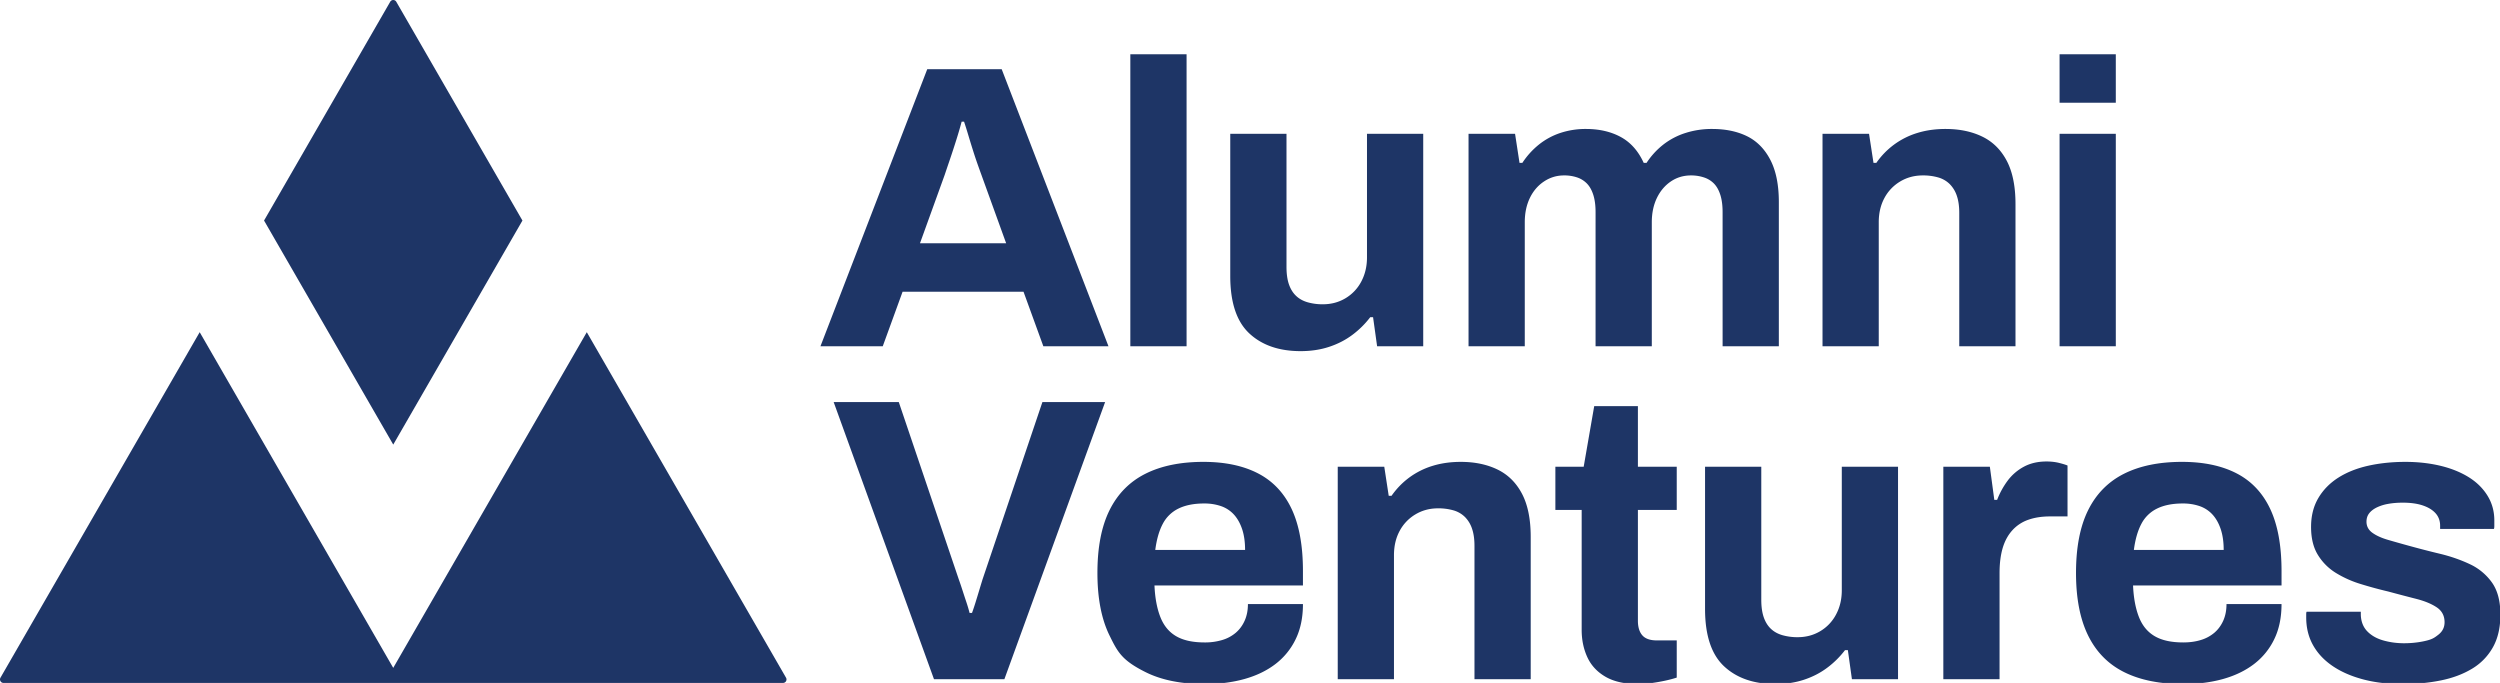 <svg xmlns="http://www.w3.org/2000/svg" width="1014" height="277" fill="none"><g fill="#1E3566" clip-path="url(#a)"><path fill-rule="evenodd" d="M521.801 54.274v53.902c0 2.84.327 5.216.981 7.127.659 1.913 1.618 3.47 2.877 4.67 1.255 1.205 2.813 2.078 4.674 2.619 2.028.57 4.128.847 6.234.823 3.392 0 6.455-.82 9.189-2.461a17.078 17.078 0 0 0 6.401-6.795c1.529-2.894 2.294-6.144 2.294-9.749V54.278h22.808v86.172h-18.702l-1.642-11.793h-1.151a36.553 36.553 0 0 1-7.3 7.208c-2.791 2.078-5.937 3.689-9.436 4.832-3.502 1.149-7.33 1.723-11.484 1.723-8.755 0-15.702-2.403-20.842-7.208-5.14-4.806-7.71-12.561-7.71-23.266V54.274h22.809zm267.296-1.966c5.688 0 10.666 1.038 14.933 3.113 4.266 2.076 7.574 5.353 9.923 9.831 2.353 4.48 3.53 10.324 3.53 17.53v57.672h-22.808V86.386c0-2.73-.327-5.05-.982-6.961a12.165 12.165 0 0 0-2.877-4.751 10.845 10.845 0 0 0-4.674-2.704 22.129 22.129 0 0 0-6.234-.82c-3.394 0-6.457.82-9.189 2.457a17.192 17.192 0 0 0-6.4 6.714c-1.532 2.846-2.297 6.124-2.295 9.835v50.298h-22.808v-86.18h18.869l1.807 11.797h1.144a31.355 31.355 0 0 1 7.138-7.374 31.35 31.35 0 0 1 9.436-4.751c3.499-1.09 7.329-1.636 11.487-1.638zm-94.675 0c5.467 0 10.197.983 14.191 2.95 3.994 1.968 7.139 5.163 9.436 9.585 2.297 4.426 3.446 10.133 3.446 17.12v58.491h-22.809V86.061c0-2.73-.301-5.051-.903-6.965-.603-1.913-1.451-3.443-2.546-4.589a9.956 9.956 0 0 0-4.098-2.537 16.604 16.604 0 0 0-5.249-.82c-3.062 0-5.797.82-8.205 2.457-2.407 1.638-4.295 3.876-5.662 6.714-1.365 2.846-2.048 6.124-2.051 9.835v50.298h-22.808V86.061c0-2.73-.302-5.051-.904-6.965-.603-1.913-1.451-3.443-2.545-4.589a9.96 9.96 0 0 0-4.018-2.537 16.228 16.228 0 0 0-5.33-.82c-2.951 0-5.659.82-8.123 2.457-2.462 1.638-4.376 3.876-5.744 6.714-1.367 2.846-2.051 6.124-2.051 9.835v50.298h-22.808v-86.18h18.869l1.807 11.797h1.148a31.721 31.721 0 0 1 6.647-7.374 28.028 28.028 0 0 1 8.695-4.751 32.462 32.462 0 0 1 10.421-1.638c5.467 0 10.197 1.093 14.191 3.28 3.994 2.185 7.085 5.68 9.274 10.483h1.143a30.991 30.991 0 0 1 6.732-7.374 28.78 28.78 0 0 1 9.023-4.751 35.046 35.046 0 0 1 10.831-1.638zM406.284 28.064l43.318 112.393h-26.416l-8.042-22.118h-49.062l-8.042 22.118h-25.269l43.323-112.396 30.19.003zm451.887 26.214v86.179h-22.808V54.274h22.808v.004zM481.275 22.004v118.45h-22.812V22.004h22.812zM391.023 49.36h-.982a169.352 169.352 0 0 1-2.132 7.29 376.098 376.098 0 0 1-2.626 8.03 1043.29 1043.29 0 0 0-2.136 6.308L373.143 98.67h34.952l-10.012-27.69a487.345 487.345 0 0 1-1.56-4.342 162.615 162.615 0 0 1-1.882-5.651 356.028 356.028 0 0 1-1.888-6.142 181.495 181.495 0 0 0-1.727-5.49l-.003.004zM858.171 22v19.662h-22.808V22h22.808z" clip-rule="evenodd"/><path d="M159.494 270.893 80.996 134.736.19 274.868a1.425 1.425 0 0 0 .515 1.939c.215.126.458.192.707.193h316.164a1.416 1.416 0 0 0 1.424-1.42c0-.25-.065-.495-.19-.712l-80.806-140.132-78.51 136.157z"/><path d="M158.791.19a1.414 1.414 0 0 0-.519.521l-51.173 88.744L159.5 180.33l52.401-90.875L160.728.71a1.414 1.414 0 0 0-1.937-.52z"/><path fill-rule="evenodd" d="M714.377 189.303v53.902c0 2.84.328 5.216.985 7.127.656 1.913 1.613 3.47 2.87 4.67 1.259 1.205 2.818 2.078 4.677 2.619 2.028.569 4.128.846 6.234.822 3.394 0 6.457-.82 9.189-2.46a17.082 17.082 0 0 0 6.4-6.795c1.533-2.894 2.299-6.144 2.299-9.75v-50.132h22.808v86.173h-18.703l-1.645-11.794h-1.147a36.467 36.467 0 0 1-7.304 7.208c-2.789 2.079-5.933 3.689-9.433 4.833-3.504 1.148-7.333 1.723-11.487 1.723-8.755 0-15.702-2.403-20.842-7.208-5.14-4.806-7.71-12.561-7.71-23.266v-57.672h22.809zm170.647-1.966c8.753 0 16.137 1.556 22.152 4.67 6.015 3.113 10.555 7.919 13.619 14.416 3.062 6.502 4.594 14.886 4.597 25.151v5.898h-60.225c.219 5.024 1.012 9.284 2.379 12.778 1.368 3.498 3.501 6.092 6.401 7.784 2.894 1.694 6.75 2.54 11.568 2.538 2.626 0 5.005-.328 7.134-.985a15.141 15.141 0 0 0 5.497-2.947c1.532-1.311 2.737-2.949 3.615-4.914.873-1.967 1.309-4.207 1.309-6.717h22.318c0 5.459-.985 10.21-2.955 14.253a27.815 27.815 0 0 1-8.204 10.075c-3.504 2.678-7.689 4.699-12.553 6.064-4.869 1.365-10.256 2.048-16.161 2.048-9.517 0-17.503-1.611-23.956-4.833-6.455-3.221-11.323-8.165-14.604-14.829-3.281-6.665-4.922-15.129-4.925-25.394 0-10.376 1.642-18.868 4.925-25.476 3.283-6.608 8.123-11.524 14.52-14.748 6.401-3.219 14.25-4.83 23.546-4.832h.003zm90.577 0c5.029 0 9.733.519 14.11 1.556 4.375 1.041 8.204 2.57 11.489 4.589 3.28 2.022 5.85 4.534 7.71 7.537 1.86 3.002 2.79 6.361 2.79 10.074v2.132c0 .654-.05 1.091-.17 1.31h-21.819v-1.31c0-1.965-.602-3.631-1.807-4.998-1.206-1.368-2.927-2.432-5.165-3.195-2.245-.762-4.953-1.145-8.123-1.147-2.189 0-4.184.163-5.987.491a17.307 17.307 0 0 0-4.677 1.475c-1.314.657-2.326 1.449-3.036 2.376-.714.929-1.07 2.048-1.07 3.357 0 1.859.794 3.361 2.383 4.507 1.584 1.146 3.689 2.102 6.315 2.867 2.624.765 5.524 1.583 8.699 2.457a367.305 367.305 0 0 0 12.387 3.194c4.316 1.04 8.337 2.433 12.06 4.18a22.839 22.839 0 0 1 9.03 7.455c2.29 3.221 3.44 7.562 3.44 13.022 0 5.245-1.01 9.669-3.04 13.272a23.34 23.34 0 0 1-8.44 8.684c-3.618 2.189-7.83 3.772-12.641 4.751-4.812.984-10.008 1.476-15.585 1.476-6.02 0-11.436-.656-16.246-1.967-4.818-1.308-8.92-3.138-12.306-5.489-3.394-2.348-5.992-5.162-7.795-8.44-1.805-3.273-2.707-6.987-2.707-11.14v-1.31c0-.435.054-.762.162-.981h21.986v1.31c.11 2.729.986 4.941 2.626 6.636 1.64 1.694 3.802 2.924 6.485 3.689 2.681.762 5.497 1.143 8.448 1.143 2.626 0 5.17-.246 7.632-.737 3.693-.738 4.537-1.395 6.234-2.704 1.697-1.309 2.546-3.002 2.546-5.08 0-2.619-1.068-4.639-3.202-6.061-2.133-1.416-4.921-2.562-8.367-3.438a798.662 798.662 0 0 1-11.243-2.951 169.93 169.93 0 0 1-11.156-3.032 43.199 43.199 0 0 1-10.092-4.504 22.141 22.141 0 0 1-7.301-7.29c-1.861-3.002-2.791-6.798-2.788-11.387 0-4.476.983-8.381 2.951-11.716 1.969-3.33 4.677-6.088 8.123-8.274 3.443-2.182 7.49-3.792 12.143-4.833 4.648-1.035 9.653-1.554 15.014-1.556zm-487.493 0c8.75 0 16.134 1.556 22.152 4.67 6.013 3.113 10.553 7.919 13.619 14.416 3.062 6.502 4.593 14.886 4.593 25.151v5.898h-60.217c.216 5.024 1.009 9.284 2.379 12.778 1.367 3.498 3.499 6.092 6.396 7.784 2.897 1.694 6.754 2.54 11.569 2.538a24.315 24.315 0 0 0 7.138-.985 15.129 15.129 0 0 0 5.496-2.947c1.53-1.311 2.734-2.949 3.612-4.914.875-1.967 1.313-4.207 1.313-6.717h22.318c0 5.459-.987 10.21-2.959 14.253a27.815 27.815 0 0 1-8.204 10.075c-3.502 2.678-7.685 4.699-12.55 6.064-4.869 1.365-10.257 2.048-16.164 2.048-9.517 0-17.503-1.611-23.956-4.833-9.679-4.832-11.321-8.167-14.604-14.829-3.283-6.662-4.925-15.127-4.925-25.394 0-10.376 1.642-18.868 4.925-25.476 3.283-6.608 8.124-11.524 14.523-14.748 6.399-3.219 14.248-4.83 23.546-4.832zm176.225-22.61v24.576h15.752v17.529h-15.752v44.894c-.002 2.622.6 4.614 1.808 5.976 1.2 1.37 3.167 2.053 5.902 2.051h8.042v15.073c-1.311.438-2.842.847-4.593 1.228s-3.61.71-5.577.985c-1.97.271-3.777.407-5.419.41-5.47 0-9.9-.984-13.291-2.951-3.389-1.965-5.85-4.614-7.382-7.946-1.532-3.328-2.298-7.014-2.298-11.06v-48.656H630.86v-17.533h11.484l4.268-24.576h17.721zm-71.863 22.61c5.684 0 10.661 1.037 14.933 3.113 4.264 2.076 7.572 5.353 9.923 9.831 2.353 4.481 3.53 10.324 3.53 17.529v57.672h-22.808v-54.067c0-2.73-.329-5.051-.985-6.961a12.174 12.174 0 0 0-2.87-4.752 10.856 10.856 0 0 0-4.677-2.704 22.152 22.152 0 0 0-6.235-.819c-3.393 0-6.457.819-9.189 2.457a17.192 17.192 0 0 0-6.4 6.714c-1.532 2.845-2.298 6.124-2.298 9.835v50.297h-22.809v-86.179h18.873l1.804 11.797h1.147a31.71 31.71 0 0 1 7.138-7.374 31.372 31.372 0 0 1 9.436-4.752c3.5-1.089 7.329-1.635 11.487-1.637zm237.59-.159c1.854 0 3.549.192 5.083.575 1.53.382 2.678.736 3.446 1.063v20.643h-7.057c-3.389.002-6.37.466-8.942 1.391a15.594 15.594 0 0 0-6.481 4.345c-1.746 1.963-3.031 4.365-3.855 7.208-.819 2.841-1.23 6.172-1.232 9.993v43.086h-22.805V189.31h18.869l1.804 13.431h1.15a32.493 32.493 0 0 1 4.265-7.783 19.918 19.918 0 0 1 6.566-5.652c2.622-1.419 5.687-2.128 9.189-2.128zM364.549 163.09l24.284 71.759c.435 1.205.927 2.653 1.475 4.342a468.732 468.732 0 0 0 1.642 4.999 61.51 61.51 0 0 1 1.313 4.423h.982a97.955 97.955 0 0 0 1.398-4.18c.491-1.584.983-3.194 1.475-4.832.492-1.638.957-3.167 1.395-4.586l24.284-71.925h25.434l-40.854 112.392h-28.552L338.137 163.09h26.419-.007zm123.888 41.123c-4.159 0-7.633.683-10.422 2.048a14.127 14.127 0 0 0-6.4 6.226c-1.475 2.787-2.487 6.31-3.036 10.569h36.428c0-3.278-.41-6.119-1.228-8.521-.822-2.4-1.943-4.367-3.365-5.899a12.728 12.728 0 0 0-5.172-3.357 20.646 20.646 0 0 0-6.805-1.066zm396.919 0c-4.161 0-7.634.683-10.421 2.048a14.127 14.127 0 0 0-6.4 6.226c-1.475 2.787-2.487 6.31-3.036 10.569h36.428c0-3.278-.411-6.119-1.232-8.521-.819-2.4-1.941-4.367-3.364-5.899a12.741 12.741 0 0 0-5.165-3.357 20.676 20.676 0 0 0-6.81-1.066z" clip-rule="evenodd"/></g><defs><clipPath id="a"><path fill="#fff" d="M0 0h1014v277H0z"/></clipPath></defs></svg>